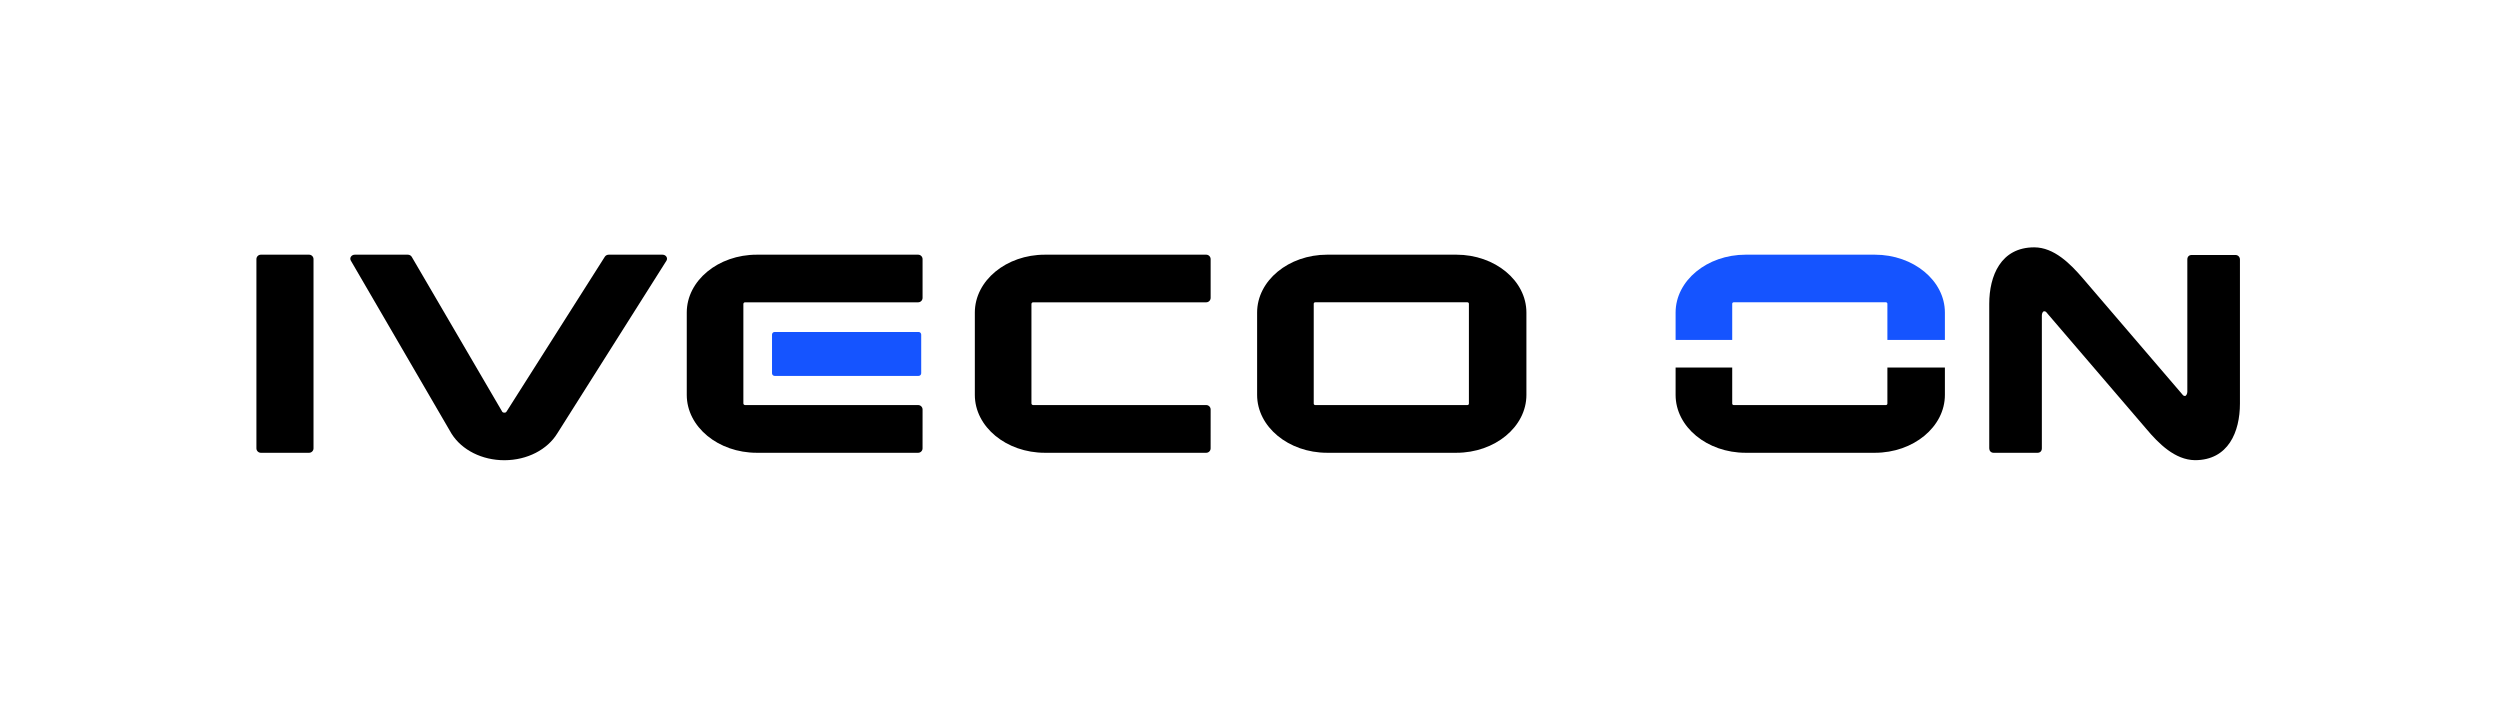 <?xml version="1.0" encoding="utf-8"?>
<!-- Generator: Adobe Illustrator 27.6.1, SVG Export Plug-In . SVG Version: 6.00 Build 0)  -->
<!DOCTYPE svg PUBLIC "-//W3C//DTD SVG 1.1//EN" "http://www.w3.org/Graphics/SVG/1.1/DTD/svg11.dtd">
<svg version="1.1" id="artwork" xmlns:x="http://ns.adobe.com/Extensibility/1.0/" xmlns:i="http://ns.adobe.com/AdobeIllustrator/10.0/" xmlns:graph="http://ns.adobe.com/Graphs/1.0/"
	 xmlns="http://www.w3.org/2000/svg" xmlns:xlink="http://www.w3.org/1999/xlink" x="0px" y="0px"
	 viewBox="0 0 946.772 267.925" style="enable-background:new 0 0 946.772 267.925;" xml:space="preserve">
<style type="text/css">
	.st0{fill:#1554FF;}
</style>
<g>
	<g>
		<path id="O_00000138540336265054664600000016930007562990287544_" d="M502.614,171.472
			c-14.631,0-26.535-9.832-26.535-21.919v-31.185c0-12.086,11.904-21.919,26.535-21.919
			h48.915c14.631,0,26.535,9.833,26.535,21.919v31.185
			c0,12.086-11.904,21.919-26.535,21.919H502.614z M498.068,114.482
			c-0.302,0-0.548,0.246-0.548,0.548v37.82c0,0.302,0.246,0.548,0.548,0.548
			h57.671c0.302,0,0.548-0.246,0.548-0.548v-37.82
			c0-0.302-0.246-0.548-0.548-0.548H498.068z"/>
		<path id="E_00000029765127085274980120000003927566906346276258_" d="M347.565,171.473h-60.947
			c-14.632,0-26.535-9.833-26.535-21.919v-31.195
			c0-12.086,11.903-21.919,26.535-21.906h60.645l0.441-0.001
			c0.928,0,1.681,0.752,1.681,1.681l0,0.066v14.607h-0
			c0,0.928-0.752,1.681-1.681,1.681l-0.141-0.001l-65.405,0.001
			c-0.352,0-0.638,0.286-0.638,0.638v37.635c0,0.352,0.286,0.638,0.638,0.638
			l65.346,0.001l0.199,0c0.928,0,1.681,0.752,1.681,1.681l0.001,0.031
			l-0.008,14.669l0.002,0.014c0,0.928-0.747,1.681-1.676,1.681L347.565,171.473z"/>
		<path id="E_00000006693064563156569160000005477375624969428886_" d="M456.66,171.473h-60.947
			c-14.632,0-26.535-9.833-26.535-21.919v-31.195
			c0-12.086,11.903-21.919,26.535-21.906h60.645l0.441-0.001
			c0.928,0,1.681,0.752,1.681,1.681l0,0.066v14.607h-0
			c0,0.928-0.752,1.681-1.681,1.681l-0.141-0.001l-65.405,0.001
			c-0.352,0-0.638,0.286-0.638,0.638v37.635c0,0.352,0.286,0.638,0.638,0.638
			l65.346,0.001l0.199,0c0.928,0,1.681,0.752,1.681,1.681l0.001,0.031
			l-0.008,14.669l0.002,0.014c0,0.928-0.747,1.681-1.676,1.681L456.66,171.473z"/>
		<path id="flashOFlight_00000023258013922986183210000011341313084246648469_" class="st0" d="M347.88,142.357h-54.521
			c-0.545,0-0.99-0.446-0.99-0.99v-14.658c0-0.545,0.446-0.99,0.99-0.99
			h54.521c0.545,0,0.99,0.446,0.99,0.99v14.658
			C348.87,141.911,348.425,142.357,347.88,142.357z"/>
		<path id="V_00000163036926047058923260000017890258676905647525_" d="M190.99,174.289
			c-8.402,0-16.041-3.821-19.938-9.972l-0.226-0.377l-37.973-65.262
			c-0.252-0.45-0.247-0.973,0.008-1.408c0.295-0.504,0.877-0.818,1.517-0.818
			h20.037c0.653,0,1.24,0.322,1.531,0.841l34.298,58.706
			c0.072,0.085,0.286,0.271,0.778,0.282c0.562-0.004,0.719-0.262,0.795-0.386
			l37.231-58.658c0.292-0.48,0.868-0.784,1.497-0.784h20.35
			c0.652,0,1.239,0.322,1.531,0.841c0.252,0.448,0.242,0.979-0.027,1.421
			l-41.3,65.344c-3.805,6.251-11.441,10.174-19.922,10.23L190.99,174.289z"/>
		<path id="I_00000083050634839679583510000001810702503462520206_" d="M117.051,171.474H98.787
			c-0.924,0-1.681-0.756-1.681-1.681v-71.661c0-0.924,0.756-1.681,1.681-1.681h18.264
			c0.924,0,1.681,0.756,1.681,1.681v71.661
			C118.731,170.717,117.975,171.474,117.051,171.474z"/>
	</g>
	<g>
		<g>
			<path d="M812.82,162.415l-37.659-43.935c-0.199-0.299-0.498-0.598-0.996-0.598
				c-0.598,0-0.897,0.897-0.897,1.594v50.311c0,0.996-0.598,1.694-1.694,1.694
				h-16.538c-1.096,0-1.694-0.797-1.694-1.694v-54.695
				c0-10.66,4.384-21.42,17.036-21.42c7.472,0,13.649,6.177,18.431,11.756
				l37.659,43.935c0.199,0.299,0.498,0.598,0.996,0.598
				c0.498,0,0.897-0.897,0.897-1.594V98.256c0-0.996,0.598-1.694,1.694-1.694
				h16.538c0.996,0,1.694,0.797,1.694,1.694v54.595
				c0,10.66-4.384,21.42-17.036,21.42
				C823.68,174.171,817.503,167.994,812.82,162.415z"/>
		</g>
		<g>
			<path class="st0" d="M656.005,128.728v-13.698c0-0.302,0.246-0.548,0.548-0.548h57.671
				c0.302,0,0.548,0.246,0.548,0.548v13.698h21.777v-10.358
				c0-12.086-11.904-21.919-26.535-21.919h-48.914c-14.631,0-26.535,9.832-26.535,21.919
				v10.358H656.005z"/>
			<path d="M714.772,139.196v13.653c0,0.302-0.246,0.548-0.548,0.548h-57.671
				c-0.302,0-0.548-0.246-0.548-0.548v-13.653h-21.44v10.358
				c0,12.086,11.904,21.919,26.535,21.919h48.914c14.631,0,26.535-9.832,26.535-21.919
				v-10.358H714.772z"/>
		</g>
	</g>
</g>
</svg>
